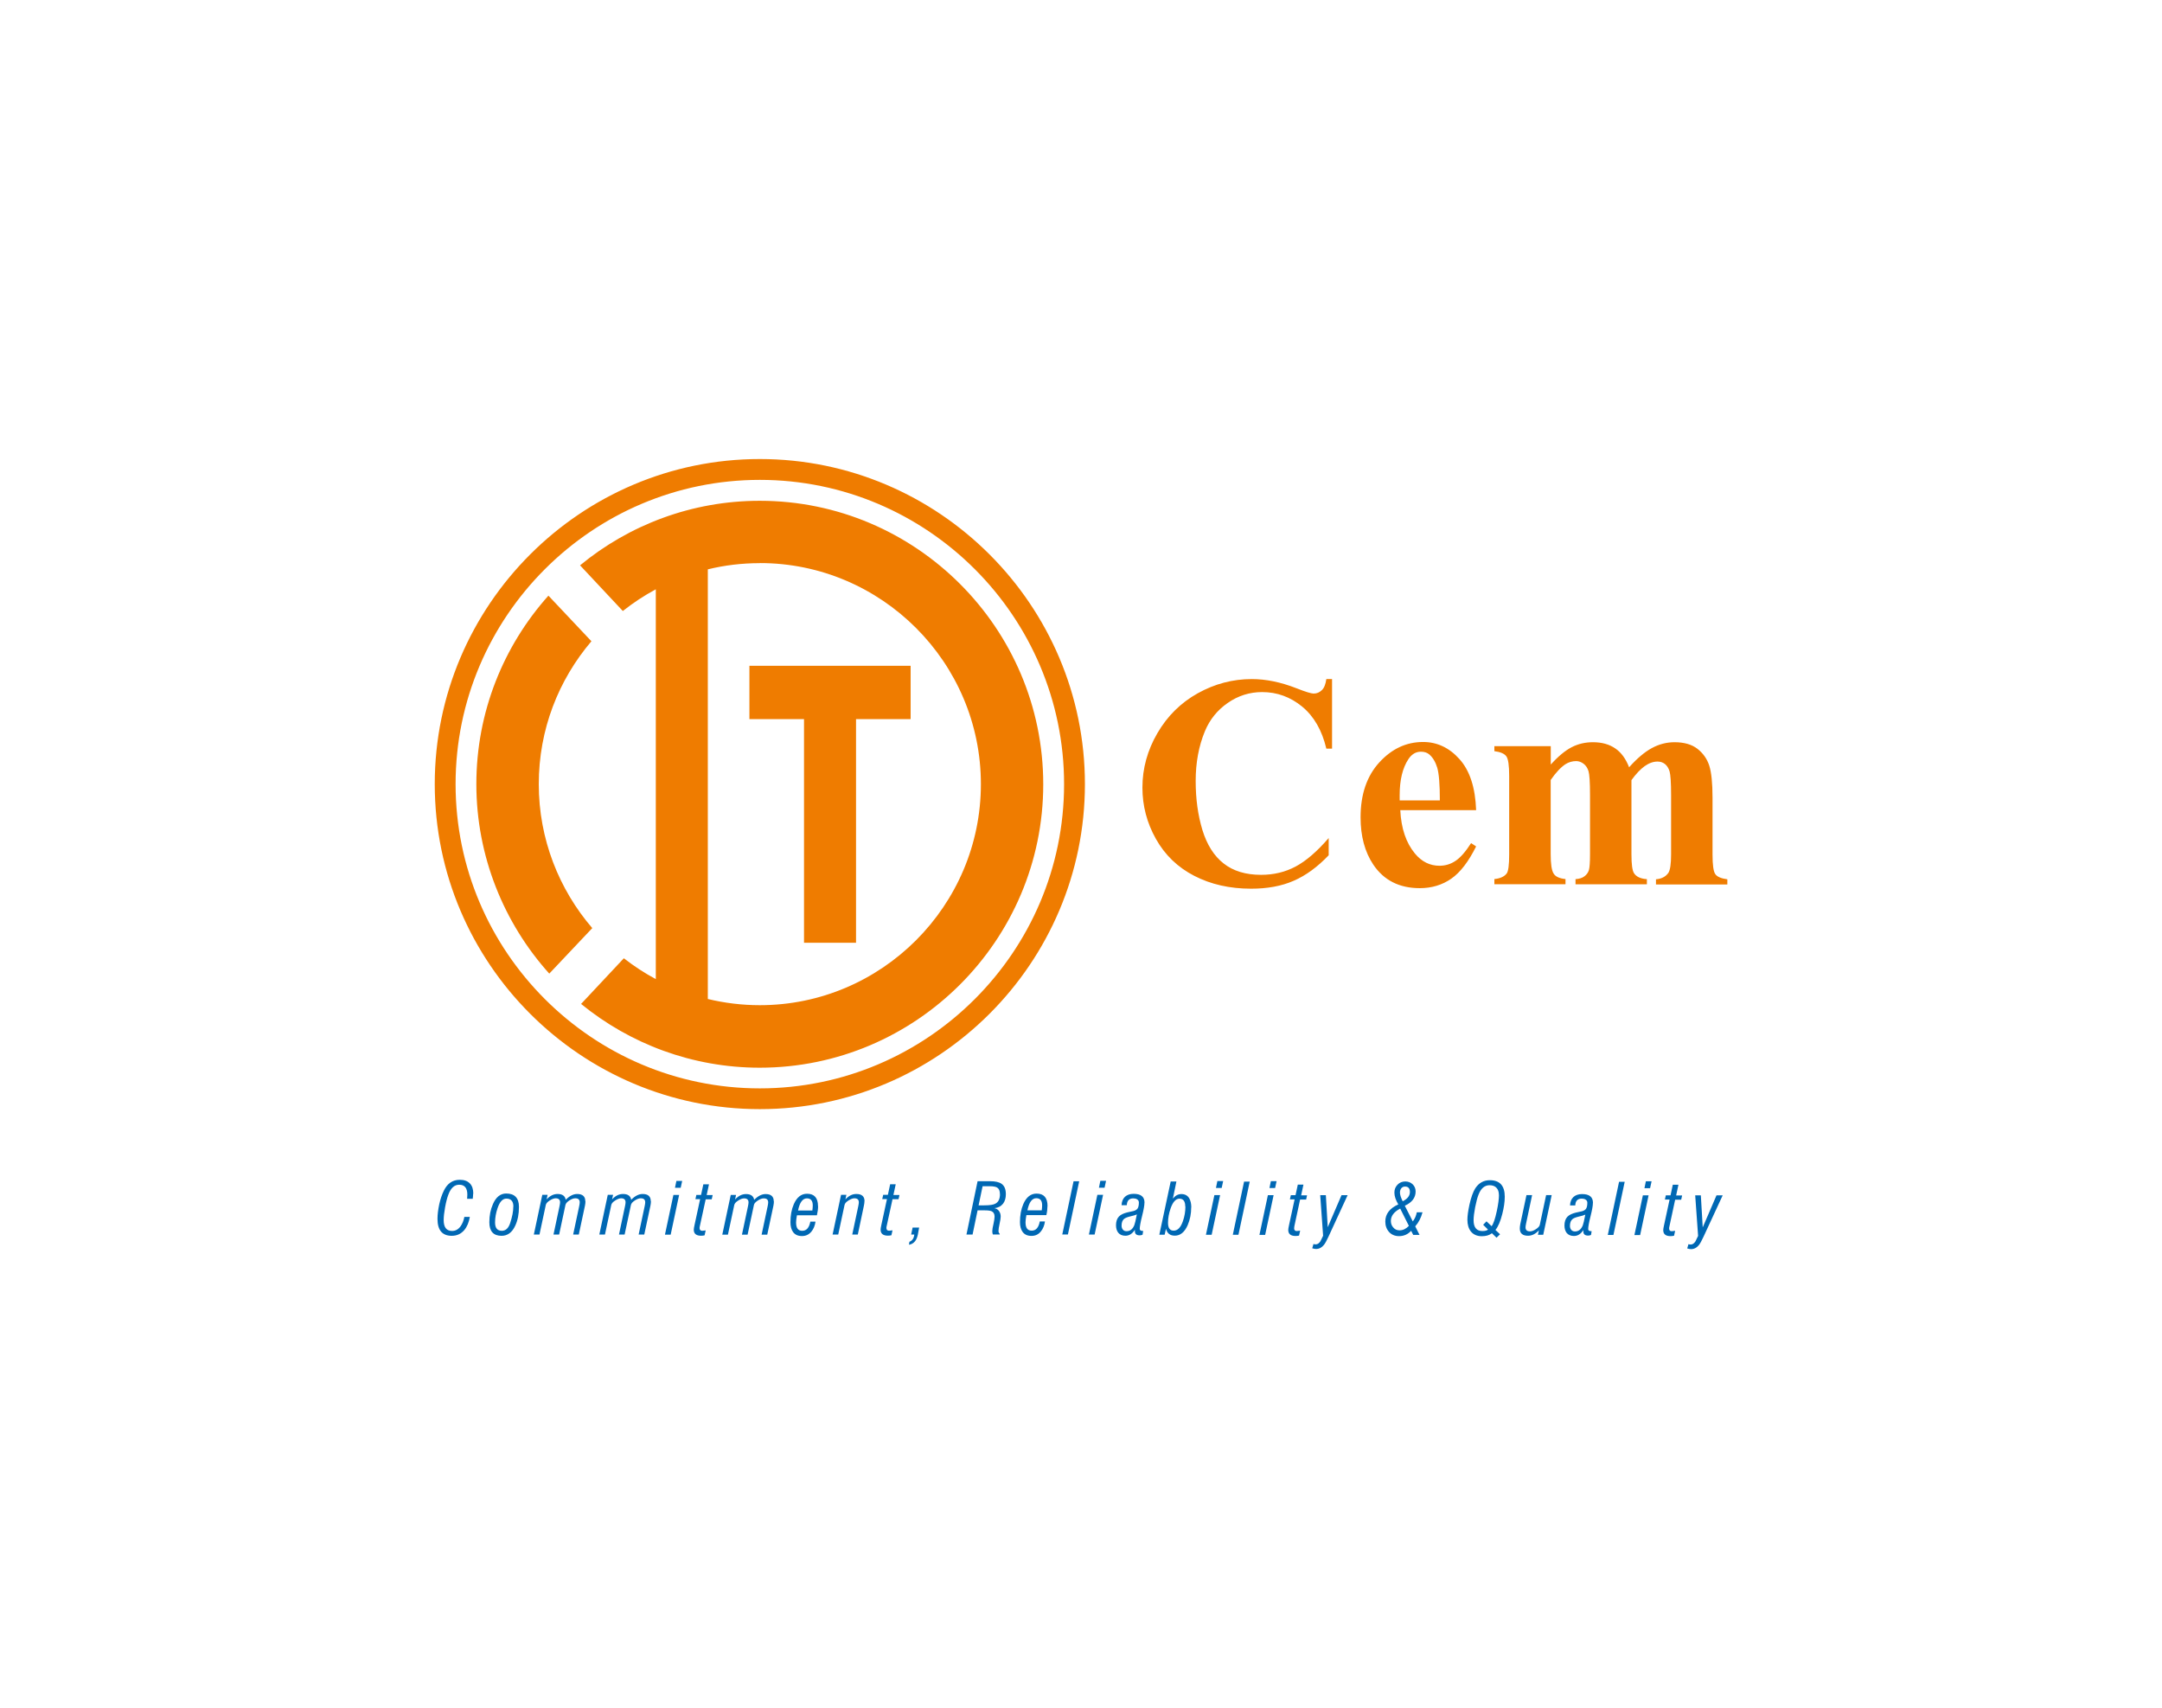 <?xml version="1.0" encoding="UTF-8"?>
<svg id="Layer_2" data-name="Layer 2" xmlns="http://www.w3.org/2000/svg" viewBox="0 0 276 218">
  <defs>
    <style>
      .cls-1, .cls-2 {
        fill: #ef7c00;
      }

      .cls-3 {
        fill: #0068b4;
      }

      .cls-4 {
        fill: none;
      }

      .cls-2 {
        fill-rule: evenodd;
      }
    </style>
  </defs>
  <g id="Layer_1-2" data-name="Layer 1">
    <g id="ITD_CEMENTATION" data-name="ITD CEMENTATION">
      <path id="TAGLINE" class="cls-3" d="m60.4,152.39c0,.17-.02.39-.05.65h-.72c.02-.2.03-.39.03-.54,0-.84-.35-1.26-1.04-1.26-.61,0-1.07.42-1.38,1.26-.16.42-.3.96-.42,1.62-.12.66-.18,1.21-.18,1.64,0,.92.36,1.38,1.08,1.38.43,0,.79-.2,1.08-.6.22-.31.39-.71.48-1.19h.7c-.12.69-.35,1.25-.71,1.68-.42.49-.95.73-1.6.73-1.21,0-1.82-.72-1.82-2.16,0-.56.08-1.17.22-1.85.15-.68.35-1.26.59-1.75.45-.93,1.13-1.39,2.04-1.39.55,0,.98.15,1.28.46.3.31.44.74.44,1.31m5.83,1.69c0-1.14-.55-1.71-1.63-1.71-.73,0-1.3.45-1.69,1.35-.31.7-.46,1.47-.46,2.32,0,1.15.52,1.73,1.56,1.73.78,0,1.36-.44,1.76-1.32.31-.68.46-1.46.46-2.36m-.72-.05c0,.61-.14,1.32-.41,2.13-.22.64-.57.96-1.05.96-.58,0-.87-.36-.87-1.06,0-.6.11-1.22.32-1.83.27-.81.65-1.22,1.12-1.22.6,0,.9.34.9,1.02m9.18-.69c0-.61-.35-.92-1.04-.92-.49,0-.98.25-1.46.74-.08-.49-.42-.74-1.04-.74-.51,0-.97.23-1.4.69l.13-.58h-.68l-1.08,5.07h.72l.81-3.79c.04-.18.2-.37.5-.56.3-.19.55-.28.75-.28.38,0,.57.17.57.51,0,.1-.02.25-.06.45l-.78,3.67h.72l.81-3.79c.04-.18.2-.37.49-.56.29-.19.54-.28.76-.28.38,0,.57.17.57.51,0,.1-.02.25-.06.45l-.78,3.67h.72l.79-3.7c.04-.2.06-.39.06-.56m8.34,0c0-.61-.35-.92-1.04-.92-.49,0-.98.25-1.46.74-.08-.49-.42-.74-1.04-.74-.51,0-.98.23-1.4.69l.13-.58h-.68l-1.08,5.07h.72l.81-3.79c.04-.18.2-.37.5-.56.3-.19.55-.28.75-.28.38,0,.57.17.57.51,0,.1-.02.25-.06.45l-.78,3.67h.72l.81-3.79c.04-.18.2-.37.49-.56.29-.19.54-.28.76-.28.38,0,.57.17.57.51,0,.1-.02.25-.06.45l-.78,3.67h.72l.79-3.7c.04-.2.06-.39.06-.56m3.25-2.59l-.18.88h.73l.19-.88h-.73Zm-.38,1.79l-1.08,5.07h.73l1.08-5.07h-.73Zm4.25,0l.29-1.35h-.72l-.29,1.35h-.6l-.12.54h.6l-.71,3.28c-.07.31-.1.51-.1.62,0,.51.31.77.93.77.17,0,.32-.02.45-.05l.14-.63c-.25.03-.4.05-.43.05-.23,0-.35-.12-.35-.35,0-.07.01-.16.04-.27l.74-3.4h.77l.12-.54h-.77Zm8.56.81c0-.61-.35-.92-1.04-.92-.49,0-.98.25-1.46.74-.08-.49-.43-.74-1.04-.74-.51,0-.97.23-1.4.69l.13-.58h-.68l-1.08,5.07h.72l.81-3.79c.04-.18.2-.37.5-.56.29-.19.55-.28.75-.28.38,0,.57.17.57.51,0,.1-.02.25-.06.45l-.78,3.67h.72l.81-3.79c.03-.18.2-.37.49-.56.29-.19.54-.28.76-.28.38,0,.57.17.57.51,0,.1-.02.25-.06.45l-.78,3.67h.72l.79-3.7c.04-.2.06-.39.06-.56m5.63.63c0-1.06-.47-1.59-1.4-1.59-.74,0-1.3.44-1.69,1.33-.29.67-.43,1.44-.43,2.3,0,.53.11.94.33,1.25.25.35.63.52,1.14.52s.89-.19,1.21-.57c.27-.33.45-.75.52-1.27h-.66c-.15.78-.49,1.17-1.03,1.17s-.79-.35-.79-1.07c0-.22.04-.53.11-.91h2.55c.1-.45.15-.83.15-1.16m-.68-.1c0,.17-.02.39-.05.65h-1.83c.21-1.03.59-1.55,1.13-1.55.5,0,.75.3.75.9m6.61-.54c0-.61-.35-.92-1.05-.92-.51,0-.97.23-1.39.69l.12-.58h-.68l-1.08,5.07h.72l.81-3.79c.04-.18.2-.37.5-.56.3-.19.55-.28.75-.28.38,0,.57.17.57.51,0,.1-.02.25-.06.45l-.78,3.67h.71l.78-3.7c.05-.23.07-.42.07-.56m3.7-.81l.29-1.35h-.71l-.29,1.35h-.6l-.12.54h.6l-.71,3.28c-.07.31-.1.51-.1.62,0,.51.31.77.93.77.17,0,.32-.02.45-.05l.14-.63c-.25.03-.4.05-.43.05-.23,0-.35-.12-.35-.35,0-.07.01-.16.04-.27l.74-3.4h.77l.12-.54h-.77Zm2.45,4.17l-.19.9h.4c-.05.49-.26.79-.62.92l-.06.38c.33-.05.59-.21.78-.45.15-.19.27-.47.35-.82.05-.3.11-.61.17-.92h-.83Zm11.9-4.26c0-.62-.18-1.06-.55-1.32-.31-.22-.8-.33-1.45-.33h-1.61l-1.42,6.81h.78l.64-3.09h.93c.4,0,.69.04.85.11.26.11.39.34.39.69,0,.21-.05.52-.14.93-.1.41-.15.72-.15.92,0,.16.02.31.07.43h.88v-.07c-.11-.12-.16-.24-.16-.38,0-.2.05-.51.14-.92.09-.41.14-.72.14-.92,0-.27-.07-.5-.21-.7-.14-.2-.34-.32-.59-.37.48-.05.85-.25,1.11-.58.23-.31.35-.72.35-1.21m-.75-.02c0,.61-.19,1.02-.58,1.23-.26.15-.74.22-1.43.22h-.72l.51-2.44h.94c.43,0,.74.06.92.17.24.15.35.42.35.82m6.08,1.54c0-1.06-.47-1.59-1.4-1.59-.74,0-1.3.44-1.69,1.33-.29.67-.43,1.44-.43,2.3,0,.53.11.94.33,1.25.25.35.63.52,1.14.52s.89-.19,1.2-.57c.27-.33.45-.75.52-1.27h-.66c-.15.78-.49,1.17-1.03,1.17s-.79-.35-.79-1.07c0-.22.04-.53.11-.91h2.55c.1-.45.14-.83.14-1.16m-.68-.1c0,.17-.02.39-.05.65h-1.83c.21-1.03.59-1.55,1.13-1.55.5,0,.75.3.75.9m4.01-3.06l-1.44,6.79h.72l1.44-6.79h-.72Zm3.42-.06l-.18.88h.72l.19-.88h-.73Zm-.38,1.79l-1.08,5.07h.73l1.08-5.07h-.73Zm6.02,1c0-.76-.46-1.13-1.39-1.13-.46,0-.83.13-1.1.37-.27.25-.42.61-.44,1.08h.67c.02-.58.3-.87.83-.87.19,0,.35.04.48.12.16.1.23.23.23.41,0,.35-.06.61-.17.77-.1.14-.26.24-.5.31-.27.06-.54.12-.81.18-.48.12-.84.29-1.07.53-.25.27-.37.64-.37,1.11,0,.4.1.72.29.96.21.25.52.38.91.38.48,0,.88-.25,1.21-.76,0,.07,0,.12,0,.18,0,.35.2.53.61.53.14,0,.26-.03.37-.08l.08-.48c-.3,0-.44-.08-.44-.26,0-.31.1-.86.3-1.65.2-.8.3-1.36.3-1.68m-.97,1.48c-.14.73-.25,1.18-.32,1.36-.21.52-.54.78-.99.78-.2,0-.36-.06-.47-.2-.11-.13-.17-.3-.17-.51,0-.39.11-.68.32-.86.15-.12.39-.22.75-.31.43-.1.72-.18.88-.26m6.95-.9c0-.48-.09-.86-.26-1.16-.22-.36-.55-.54-1-.54-.42,0-.78.19-1.09.58l.45-2.18h-.73l-1.45,6.79h.68l.17-.76c.15.59.52.88,1.13.88.7,0,1.25-.45,1.64-1.34.3-.7.45-1.46.45-2.26m-.74-.12c0,.65-.11,1.27-.32,1.87-.28.81-.67,1.21-1.18,1.21-.48,0-.72-.33-.72-1,0-.59.11-1.2.33-1.84.29-.83.67-1.24,1.13-1.24.49,0,.74.33.74,1m4.1-3.25l-.18.88h.73l.19-.88h-.73Zm-.38,1.79l-1.08,5.07h.73l1.08-5.07h-.73Zm3.79-1.72l-1.44,6.79h.72l1.44-6.79h-.72Zm3.42-.06l-.18.88h.72l.19-.88h-.73Zm-.38,1.79l-1.08,5.07h.73l1.08-5.07h-.73Zm4.25,0l.29-1.35h-.72l-.29,1.35h-.6l-.12.54h.6l-.71,3.28c-.07.31-.1.51-.1.62,0,.51.31.77.93.77.17,0,.32-.02.45-.05l.14-.63c-.25.03-.4.05-.43.05-.23,0-.34-.12-.34-.35,0-.07.01-.16.03-.27l.73-3.4h.77l.12-.54h-.77Zm5.15,0l-1.76,4.09-.24-4.09h-.72l.37,5.18c-.12.23-.23.46-.34.7-.17.26-.37.4-.6.4-.11,0-.21-.01-.29-.05l-.16.55c.18.06.35.09.49.09.39,0,.73-.18,1.01-.53.15-.19.35-.54.58-1.05l2.44-5.29h-.8Zm9.61,2.19c-.08.43-.25.82-.51,1.16l-1.02-2c.92-.42,1.38-1.03,1.38-1.82,0-.37-.13-.68-.38-.92-.25-.24-.57-.36-.94-.36-.4,0-.73.14-.99.41-.27.28-.4.61-.4,1.01,0,.46.17.96.5,1.51-1.11.5-1.66,1.23-1.66,2.19,0,.53.16.97.48,1.33.32.35.75.53,1.27.53.62,0,1.13-.23,1.55-.68l.26.52h.81l-.55-1.09c.43-.48.74-1.08.93-1.79h-.72Zm-.88-2.59c0,.48-.31.87-.92,1.18-.23-.46-.35-.83-.35-1.12,0-.21.06-.39.17-.54.12-.14.27-.22.48-.22.41,0,.62.23.62.7m-.14,4.33c-.36.37-.75.56-1.19.56-.32,0-.59-.12-.79-.36-.21-.23-.31-.51-.31-.84,0-.63.39-1.15,1.19-1.58l1.11,2.21m12.24-3.72c0-1.41-.64-2.11-1.91-2.11-.79,0-1.4.35-1.85,1.03-.29.46-.54,1.16-.75,2.1-.17.79-.26,1.43-.26,1.92,0,.62.15,1.12.44,1.49.32.4.79.61,1.4.61.54,0,.97-.13,1.29-.38l.59.57.45-.44-.59-.55c.35-.42.63-1.09.87-2.02.21-.82.32-1.56.32-2.22m-.74-.24c0,.51-.09,1.21-.28,2.09-.21.98-.43,1.62-.66,1.91l-.65-.62-.43.44.62.61c-.14.13-.38.19-.71.19-.75,0-1.13-.46-1.13-1.38,0-.42.07-.97.2-1.66.14-.69.28-1.24.44-1.63.31-.79.78-1.18,1.4-1.18.38,0,.68.11.88.33.21.22.31.52.31.9m6.03.03l-.81,3.8c-.04.18-.2.36-.49.55-.29.19-.54.28-.76.28-.38,0-.57-.17-.57-.51,0-.1.02-.25.06-.44l.78-3.68h-.72l-.79,3.71c-.04.2-.06.39-.06.56,0,.61.35.92,1.05.92.5,0,.96-.23,1.39-.69l-.13.57h.68l1.08-5.07h-.72Zm5.98,1c0-.76-.46-1.13-1.39-1.13-.46,0-.83.13-1.1.37-.27.25-.42.61-.44,1.08h.67c.02-.58.3-.87.83-.87.19,0,.35.04.48.12.16.1.23.23.23.41,0,.35-.06.61-.17.77-.1.14-.26.24-.5.31-.27.06-.54.12-.81.18-.48.12-.84.29-1.07.53-.25.27-.37.64-.37,1.11,0,.4.1.72.29.96.21.25.52.38.92.38.48,0,.88-.25,1.2-.76,0,.07,0,.12,0,.18,0,.35.2.53.61.53.14,0,.26-.03.37-.08l.08-.48c-.3,0-.44-.08-.44-.26,0-.31.1-.86.3-1.65.2-.8.3-1.36.3-1.68m-.97,1.48c-.14.73-.25,1.18-.32,1.36-.21.52-.54.78-.99.78-.21,0-.36-.06-.48-.2-.11-.13-.17-.3-.17-.51,0-.39.11-.68.32-.86.14-.12.39-.22.75-.31.43-.1.72-.18.88-.26m4.32-4.2l-1.44,6.79h.72l1.44-6.79h-.72Zm3.42-.06l-.18.88h.72l.19-.88h-.73Zm-.38,1.79l-1.08,5.07h.73l1.08-5.07h-.73Zm4.25,0l.29-1.35h-.72l-.29,1.35h-.6l-.12.54h.6l-.71,3.28c-.07.31-.1.51-.1.62,0,.51.31.77.93.77.17,0,.32-.02.45-.05l.14-.63c-.25.03-.4.05-.43.05-.23,0-.34-.12-.34-.35,0-.07.01-.16.04-.27l.73-3.4h.77l.12-.54h-.77Zm5.15,0l-1.76,4.09-.24-4.09h-.72l.37,5.18c-.12.23-.23.46-.34.7-.17.26-.37.4-.6.4-.11,0-.21-.01-.29-.05l-.16.55c.18.06.35.09.49.09.39,0,.73-.18,1.01-.53.15-.19.35-.54.58-1.05l2.45-5.29h-.8Z"/>
      <path id="TEXT" class="cls-1" d="m170.05,86.69v8.88h-.73c-.55-2.33-1.58-4.12-3.08-5.36-1.51-1.24-3.21-1.86-5.12-1.86-1.59,0-3.05.46-4.38,1.38-1.33.92-2.3,2.12-2.92,3.61-.79,1.9-1.18,4.02-1.18,6.35s.29,4.38.86,6.27c.58,1.88,1.48,3.31,2.71,4.27,1.23.97,2.83,1.45,4.78,1.45,1.61,0,3.08-.35,4.41-1.06,1.33-.71,2.74-1.92,4.22-3.64v2.2c-1.43,1.5-2.92,2.59-4.47,3.26-1.55.68-3.36,1.01-5.43,1.01-2.73,0-5.15-.55-7.26-1.64-2.12-1.09-3.75-2.67-4.9-4.72-1.15-2.05-1.72-4.23-1.72-6.55,0-2.44.64-4.76,1.91-6.94,1.27-2.19,2.99-3.89,5.16-5.1,2.16-1.2,4.46-1.81,6.9-1.81,1.8,0,3.69.39,5.69,1.17,1.16.46,1.89.68,2.2.68.41,0,.75-.15,1.05-.44s.48-.77.57-1.41h.73Zm18.39,16.72c-.1-2.87-.81-5.04-2.12-6.5-1.31-1.46-2.86-2.19-4.65-2.19-2.14,0-4,.87-5.59,2.61-1.59,1.74-2.39,4.08-2.39,7.01,0,2.4.54,4.41,1.62,6.03,1.35,2.01,3.33,3.01,5.94,3.01,1.53,0,2.87-.41,4.02-1.21,1.15-.8,2.21-2.18,3.17-4.12l-.64-.42c-.7,1.09-1.36,1.85-1.98,2.26-.62.42-1.3.63-2.06.63-1.22,0-2.27-.52-3.13-1.56-1.13-1.36-1.76-3.21-1.87-5.54h9.69m-9.77-1.24v-.66c0-1.95.37-3.48,1.11-4.6.42-.64.95-.96,1.6-.96.45,0,.8.12,1.06.34.46.39.8.96,1.03,1.71.22.75.33,2.14.33,4.17h-5.14Zm12.09-6.95v.66c.77.1,1.28.32,1.52.65.25.33.37,1.17.37,2.52v10c0,1.36-.11,2.18-.32,2.45-.31.4-.84.64-1.57.71v.66h9.08v-.66c-.77-.08-1.29-.31-1.52-.71-.25-.39-.37-1.22-.37-2.46v-9.48c.66-.95,1.29-1.62,1.88-2.01.41-.26.87-.4,1.37-.4.34,0,.66.12.95.34.3.23.5.54.63.95.12.4.19,1.4.19,3.01v7.6c0,1.03-.05,1.7-.14,2.01-.09.31-.28.57-.56.79-.28.22-.67.34-1.15.37v.66h9.11v-.66c-.81-.05-1.36-.31-1.65-.77-.21-.33-.32-1.12-.32-2.39v-9.48c.57-.79,1.13-1.38,1.68-1.78.55-.39,1.1-.59,1.64-.59.37,0,.68.1.95.31.27.21.47.53.6.95.12.43.19,1.43.19,3.01v7.59c0,1.22-.12,1.99-.34,2.34-.34.49-.87.77-1.59.83v.66h9.11v-.66c-.77-.1-1.29-.32-1.52-.64-.25-.32-.37-1.17-.37-2.52v-7.23c0-1.89-.14-3.26-.42-4.13-.28-.86-.79-1.58-1.51-2.14-.72-.56-1.7-.84-2.92-.84-1.01,0-1.98.25-2.9.75-.92.5-1.89,1.32-2.9,2.45-.42-1.08-1-1.89-1.77-2.41-.77-.53-1.72-.79-2.85-.79-.98,0-1.88.21-2.7.63-.82.42-1.72,1.16-2.68,2.22v-2.35h-7.18Z"/>
      <path id="ICON" class="cls-2" d="m97,58.6c22.86,0,41.5,18.64,41.5,41.5s-18.64,41.49-41.5,41.49-41.5-18.64-41.5-41.49,18.64-41.5,41.5-41.5m0,2.66c21.4,0,38.84,17.45,38.84,38.84s-17.45,38.84-38.84,38.84-38.84-17.45-38.84-38.84,17.45-38.84,38.84-38.84m12.28,30.54v28.55h-6.64v-28.55h-6.97v-6.81h20.58v6.81h-6.97Zm-12.28-19.92c15.54,0,28.22,12.68,28.22,28.22s-12.68,28.22-28.22,28.22c-2.29,0-4.51-.28-6.64-.79v-54.85c2.13-.52,4.35-.79,6.64-.79m-13.28,53.1c-1.44-.77-2.8-1.66-4.08-2.66l-5.46,5.83c6.23,5.08,14.18,8.14,22.81,8.14,19.93,0,36.19-16.25,36.19-36.18s-16.25-36.19-36.19-36.19c-8.69,0-16.69,3.09-22.94,8.24l5.46,5.83c1.31-1.04,2.72-1.97,4.21-2.77v49.77Zm-8.11-6.51c-4.25-4.94-6.83-11.37-6.83-18.37s2.53-13.32,6.72-18.25l-5.49-5.82c-5.72,6.4-9.2,14.84-9.2,24.06s3.53,17.77,9.31,24.19l5.49-5.81Z"/>
    </g>
    <g id="COVER">
      <rect class="cls-4" width="276" height="218"/>
    </g>
  </g>
</svg>